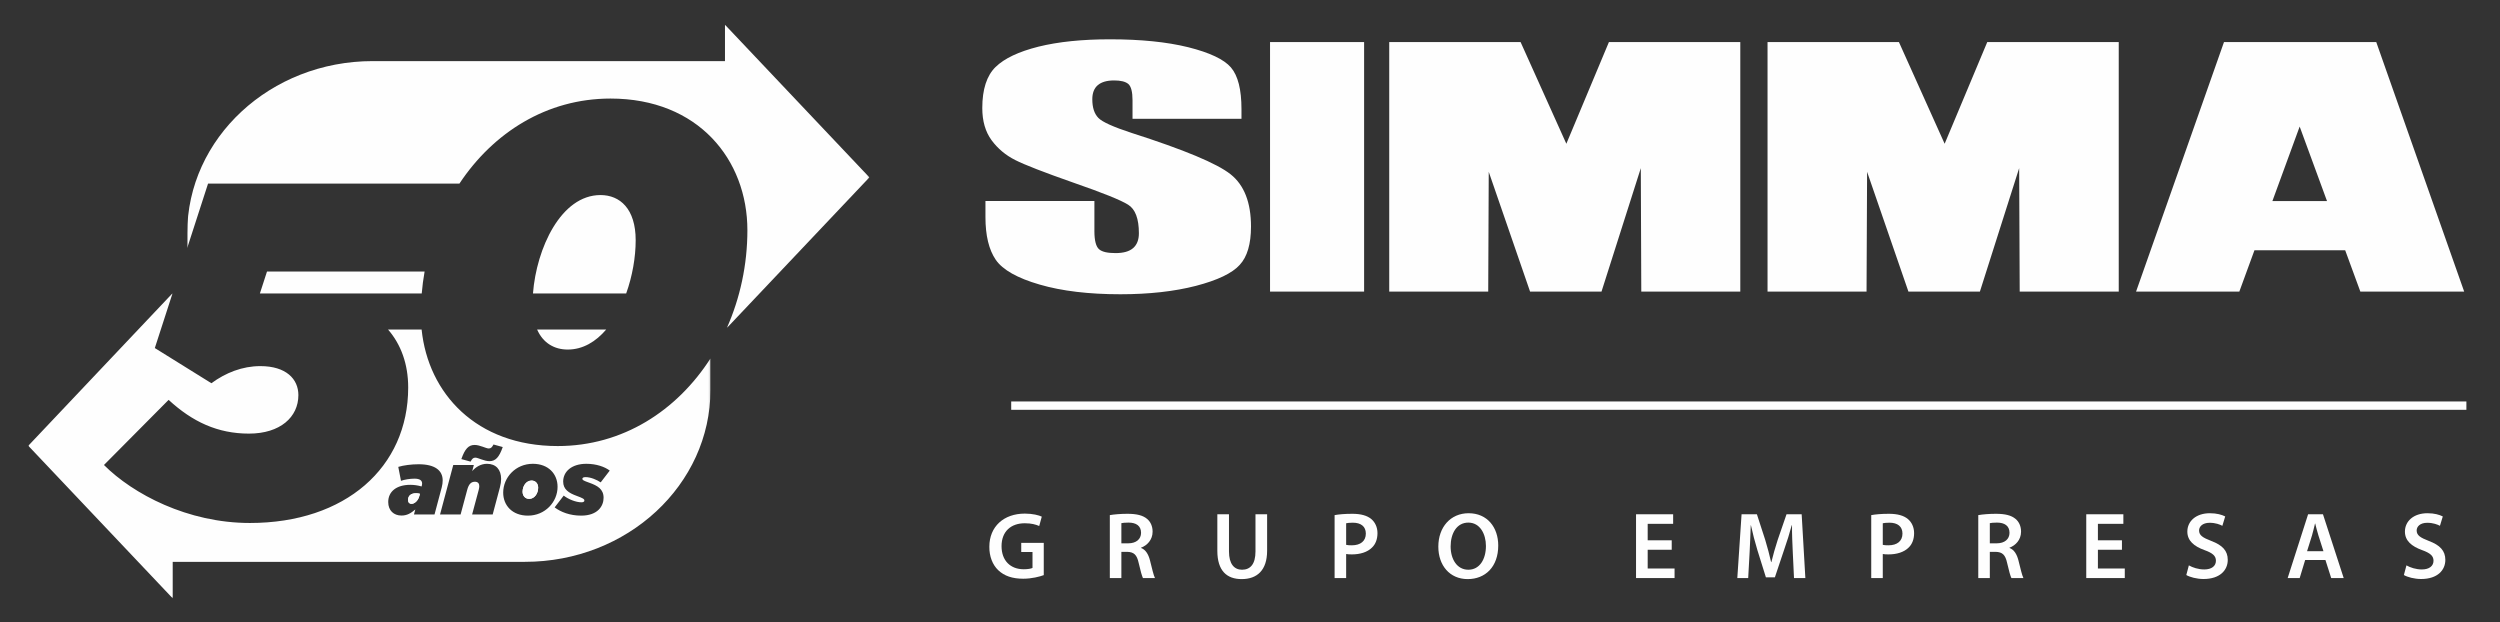 <?xml version="1.0" encoding="UTF-8"?>
<svg width="1414px" height="352px" viewBox="0 0 1414 352" version="1.1" xmlns="http://www.w3.org/2000/svg" xmlns:xlink="http://www.w3.org/1999/xlink">
    <rect x="0" y="0" width="1414" height="352" fill="#333333" stroke="none"/>
    <title>simma-logo50-global</title>
    <defs>
        <polygon id="path-1" points="0 0 385.844 0 385.844 171.509 0 171.509"></polygon>
        <polygon id="path-3" points="0 0 385.843 0 385.843 172.578 0 172.578"></polygon>
        <polygon id="path-5" points="0 324.427 1379.177 324.427 1379.177 0 0 0"></polygon>
    </defs>
    <g id="simma-logo50-global" stroke="none" stroke-width="1" fill="none" fill-rule="evenodd">
        <g id="Group-51" transform="translate(16, 14)">
            <g id="Group-3" transform="translate(89.886, 0)">
                <mask id="mask-2" fill="white">
                    <use xlink:href="#path-1"></use>
                </mask>
                <g id="Clip-2"></g>
                <path d="M11.796,89.827 L153.974,89.827 C173.049,61.056 203.286,41.742 239.406,41.742 C289.147,41.742 316.84,76.426 316.84,116.221 C316.84,135.764 312.699,154.652 305.223,171.509 L385.844,86.323 L304.164,-0 L304.164,20.56 L104.933,20.56 C46.994,20.56 0,64.17 0,117.913 L0,126.266 L11.796,89.827 Z" id="Fill-1" fill="#FEFEFE" mask="url(#mask-2)"></path>
            </g>
            <path d="M323.646,96.323 C301.277,96.323 287.42,126.415 285.45,151.99 L338.164,151.99 C341.675,142.201 343.541,131.475 343.541,121.867 C343.541,104.121 334.67,96.323 323.646,96.323" id="Fill-4" fill="#FEFEFE"></path>
            <path d="M224.155,139.568 L135.019,139.568 L130.992,151.991 L222.528,151.991 C222.888,147.802 223.429,143.655 224.155,139.568" id="Fill-6" fill="#FEFEFE"></path>
            <path d="M214.799,268.774 C214.799,270.209 215.62,270.977 216.696,270.977 C218.54,270.977 220.54,269.082 221.205,266.468 L221.513,265.29 C220.743,265.084 220.129,264.982 219.361,264.982 C216.441,264.982 214.799,266.365 214.799,268.774" id="Fill-8" fill="#FEFEFE"></path>
            <path d="M284.649,257.806 C281.725,257.806 279.574,260.777 279.574,264.109 C279.574,266.468 281.06,268.158 283.313,268.158 C286.238,268.158 288.388,265.187 288.388,261.855 C288.388,259.496 286.903,257.806 284.649,257.806" id="Fill-10" fill="#FEFEFE"></path>
            <path d="M305.092,183.707 C313.667,183.707 320.986,179.271 326.871,172.375 L287.792,172.375 C291.206,180.139 297.653,183.707 305.092,183.707" id="Fill-12" fill="#FEFEFE"></path>
            <path d="M284.649,257.806 C281.725,257.806 279.574,260.777 279.574,264.109 C279.574,266.468 281.06,268.158 283.313,268.158 C286.238,268.158 288.388,265.187 288.388,261.855 C288.388,259.496 286.903,257.806 284.649,257.806" id="Fill-14" fill="#FEFEFE"></path>
            <path d="M214.799,268.774 C214.799,270.209 215.62,270.977 216.696,270.977 C218.54,270.977 220.54,269.082 221.205,266.468 L221.513,265.29 C220.743,265.084 220.129,264.982 219.361,264.982 C216.441,264.982 214.799,266.365 214.799,268.774" id="Fill-16" fill="#FEFEFE"></path>
            <g id="Group-20" transform="translate(0, 151.849)">
                <mask id="mask-4" fill="white">
                    <use xlink:href="#path-3"></use>
                </mask>
                <g id="Clip-19"></g>
                <path d="M317.445,107.238 C321.905,108.829 325.389,110.776 325.389,115.697 C325.389,120.36 322.109,125.791 312.679,125.791 C306.323,125.791 301.147,123.74 297.712,121.128 L302.838,114.465 C305.35,116.465 309.706,118.258 312.883,118.258 C314.061,118.258 314.522,117.796 314.522,117.285 C314.522,116.362 313.653,115.9 310.167,114.619 C305.656,112.979 302.529,110.928 302.529,106.521 C302.529,100.935 307.246,96.477 315.649,96.477 C321.289,96.477 326.056,98.167 328.872,100.321 L323.748,106.983 C321.597,105.497 318.008,104.01 315.241,104.01 C313.959,104.01 313.395,104.368 313.395,104.934 C313.395,105.7 314.012,106.008 317.445,107.238 L317.445,107.238 Z M282.599,125.792 C273.781,125.792 268.605,120.052 268.605,112.773 C268.605,104.215 275.627,96.475 285.365,96.475 C294.18,96.475 299.359,102.217 299.359,109.494 C299.359,118.052 292.337,125.792 282.599,125.792 L282.599,125.792 Z M260.82,94.989 C257.847,94.989 254.362,92.991 252.876,92.991 C251.596,92.991 251.029,93.658 250.161,95.247 L244.932,93.812 C246.982,87.967 249.032,85.815 252.464,85.815 C255.437,85.815 258.924,87.813 260.409,87.813 C261.691,87.813 262.257,87.148 263.126,85.56 L268.355,86.994 C266.304,92.837 264.253,94.989 260.82,94.989 L260.82,94.989 Z M266.766,109.751 L262.665,125.126 L251.029,125.126 L254.773,111.185 C254.977,110.468 255.081,109.647 255.081,109.086 C255.081,107.596 254.31,106.624 252.618,106.624 C250.313,106.624 249.082,108.162 248.263,111.185 L244.521,125.126 L232.888,125.126 L240.368,97.143 L252.003,97.143 L251.083,100.627 C252.927,98.373 255.95,96.477 259.436,96.477 C264.561,96.477 267.431,99.808 267.431,105.035 C267.431,106.47 267.228,108.058 266.766,109.751 L266.766,109.751 Z M218.133,125.127 L218.901,122.308 C216.388,124.407 214.289,125.741 211.056,125.741 C206.752,125.741 203.576,122.922 203.576,118.105 C203.576,112.21 208.187,108.367 216.082,108.367 C218.182,108.367 220.336,108.675 222.438,109.289 L222.538,108.981 C222.642,108.622 222.745,108.059 222.745,107.597 C222.745,105.854 221.359,104.881 218.439,104.881 C215.877,104.881 212.7,105.394 210.801,106.111 L209.264,98.218 C212.288,97.296 216.747,96.733 220.796,96.733 C230.073,96.733 234.378,100.269 234.378,105.854 C234.378,107.034 234.224,108.367 233.865,109.749 L229.766,125.127 L218.133,125.127 Z M299.447,86.44 C253.316,86.44 226.164,56.6 222.465,20.526 L203.472,20.526 C210.806,28.977 214.874,40.107 214.874,53.324 C214.874,98.493 179.386,129.95 125.342,129.95 C90.12,129.95 59.199,113.551 42.798,97.148 L79.365,60.314 C92.807,72.682 107.06,79.403 124.805,79.403 C142.551,79.403 152.765,69.993 152.765,57.627 C152.765,48.484 145.776,41.224 131.257,41.224 C121.04,41.224 111.628,44.989 103.563,50.904 L71.567,31.007 L81.604,0 L-0,86.269 L81.684,172.578 L81.684,151.926 L280.91,151.926 C338.849,151.926 385.843,108.411 385.843,54.616 L385.843,36.904 C366.83,66.481 336.175,86.44 299.447,86.44 L299.447,86.44 Z" id="Fill-18" fill="#FEFEFE" mask="url(#mask-4)"></path>
            </g>
            <path d="M869.924,67.311 L844.048,9.798 L769.75,9.798 L769.75,150.93 L825.736,150.93 L826.031,83.172 L849.412,150.93 L889.809,150.93 L912.043,81.092 L912.311,150.93 L968.309,150.93 L968.309,9.798 L894.001,9.798 L869.924,67.311 Z M624.062,61.191 C613.76,57.823 607.477,55.006 605.259,52.711 C602.94,50.349 601.808,46.83 601.808,42.154 C601.808,38.593 602.848,35.908 604.935,34.14 C607.018,32.386 610.087,31.496 614.142,31.496 C617.87,31.496 620.541,32.145 622.142,33.473 C623.758,34.834 624.557,37.948 624.557,42.779 L624.557,53.184 L686.177,53.184 L686.177,47.707 C686.177,36.622 684.204,28.812 680.209,24.138 C676.296,19.581 668.211,15.759 656.056,12.71 C643.9,9.715 629.148,8.233 611.823,8.233 C596.022,8.233 582.554,9.628 571.333,12.398 C560.169,15.21 552.113,19.009 547.073,23.913 C542.114,28.768 539.581,36.511 539.581,47.122 C539.581,54.521 541.35,60.554 544.841,65.318 C548.375,70.103 552.821,73.795 558.189,76.512 C563.537,79.223 574.496,83.48 591.036,89.281 C607.578,95.017 617.89,99.158 622.068,101.781 C626.113,104.281 628.157,109.667 628.157,117.947 C628.157,121.659 627.055,124.447 624.907,126.313 C622.722,128.233 619.372,129.15 614.952,129.15 C610.469,129.15 607.339,128.483 605.611,126.953 C603.91,125.454 602.991,122.105 602.991,116.771 L602.991,99.694 L541.369,99.694 L541.369,108.811 C541.369,119.197 543.306,127.257 547.23,132.983 C551.151,138.632 559.414,143.301 572.019,146.951 C584.581,150.615 599.848,152.433 617.685,152.433 C633.905,152.433 648.148,150.834 660.388,147.689 C672.644,144.491 680.883,140.562 685.153,135.848 C689.44,131.261 691.566,124.01 691.566,114.121 C691.566,100.56 687.728,90.685 680.012,84.567 C672.328,78.453 653.698,70.683 624.062,61.191 L624.062,61.191 Z M1328.008,9.798 L1241.887,9.798 L1192.154,150.93 L1250.562,150.93 L1259.122,127.543 L1310.435,127.543 L1319.013,150.93 L1377.74,150.93 L1328.008,9.798 Z M1269.26,99.741 L1284.69,57.582 L1300.165,99.741 L1269.26,99.741 Z M702.335,150.93 L755.538,150.93 L755.538,9.798 L702.335,9.798 L702.335,150.93 Z M1083.891,67.311 L1058.032,9.798 L983.723,9.798 L983.723,150.93 L1039.718,150.93 L1040.026,83.172 L1063.405,150.93 L1103.827,150.93 L1126.039,81.092 L1126.344,150.93 L1182.36,150.93 L1182.36,9.798 L1107.993,9.798 L1083.891,67.311 Z" id="Fill-21" fill="#FEFEFE"></path>
            <path d="M574.352,311.29 C572.049,312.147 567.553,313.325 562.735,313.325 C556.634,313.325 552.031,311.772 548.603,308.507 C545.392,305.455 543.518,300.69 543.572,295.232 C543.572,283.829 551.708,276.495 563.647,276.495 C568.089,276.495 571.569,277.405 573.229,278.207 L571.783,283.508 C569.801,282.65 567.393,281.956 563.592,281.956 C555.884,281.956 550.476,286.505 550.476,294.909 C550.476,303.1 555.509,307.971 563.002,307.971 C565.359,307.971 567.125,307.65 567.98,307.223 L567.98,298.228 L561.612,298.228 L561.612,293.038 L574.352,293.038 L574.352,311.29 Z" id="Fill-23" fill="#FEFEFE"></path>
            <path d="M618.248,293.305 L622.154,293.305 C626.598,293.305 629.382,290.95 629.382,287.363 C629.382,283.401 626.598,281.582 622.315,281.582 C620.228,281.582 618.889,281.74 618.248,281.901 L618.248,293.305 Z M611.717,277.351 C614.179,276.923 617.873,276.603 621.674,276.603 C626.866,276.603 630.399,277.459 632.806,279.495 C634.788,281.151 635.912,283.668 635.912,286.719 C635.912,291.377 632.754,294.536 629.382,295.767 L629.382,295.926 C631.95,296.889 633.504,299.406 634.413,302.887 C635.537,307.382 636.5,311.557 637.25,312.95 L630.451,312.95 C629.917,311.88 629.06,308.935 628.044,304.438 C627.027,299.726 625.312,298.228 621.565,298.122 L618.248,298.122 L618.248,312.95 L611.717,312.95 L611.717,277.351 Z" id="Fill-25" fill="#FEFEFE"></path>
            <path d="M679.111,276.87 L679.111,297.908 C679.111,304.974 682.055,308.238 686.497,308.238 C691.262,308.238 694.099,304.974 694.099,297.908 L694.099,276.87 L700.682,276.87 L700.682,297.479 C700.682,308.613 694.956,313.538 686.283,313.538 C677.933,313.538 672.526,308.88 672.526,297.533 L672.526,276.87 L679.111,276.87 Z" id="Fill-27" fill="#FEFEFE"></path>
            <path d="M745.382,294.161 C746.183,294.375 747.255,294.427 748.592,294.427 C753.518,294.427 756.516,292.02 756.516,287.789 C756.516,283.777 753.732,281.635 749.183,281.635 C747.362,281.635 746.078,281.796 745.382,281.956 L745.382,294.161 Z M738.851,277.352 C741.204,276.923 744.471,276.604 748.913,276.604 C753.732,276.604 757.265,277.619 759.565,279.548 C761.709,281.313 763.1,284.152 763.1,287.523 C763.1,290.951 762.029,293.786 759.995,295.712 C757.371,298.337 753.25,299.567 748.592,299.567 C747.362,299.567 746.239,299.513 745.382,299.353 L745.382,312.95 L738.851,312.95 L738.851,277.352 Z" id="Fill-29" fill="#FEFEFE"></path>
            <path d="M804.478,295.07 C804.478,302.404 808.172,308.239 814.487,308.239 C820.859,308.239 824.444,302.351 824.444,294.804 C824.444,288.005 821.073,281.582 814.487,281.582 C807.958,281.582 804.478,287.631 804.478,295.07 M831.403,294.536 C831.403,306.634 824.069,313.538 814.112,313.538 C803.943,313.538 797.519,305.777 797.519,295.179 C797.519,284.097 804.478,276.281 814.648,276.281 C825.196,276.281 831.403,284.256 831.403,294.536" id="Fill-31" fill="#FEFEFE"></path>
            <polygon id="Fill-33" fill="#FEFEFE" points="929.525 296.944 915.929 296.944 915.929 307.544 931.132 307.544 931.132 312.95 909.343 312.95 909.343 276.871 930.328 276.871 930.328 282.277 915.929 282.277 915.929 291.591 929.525 291.591"></polygon>
            <path d="M997.991,298.228 C997.777,293.572 997.509,287.951 997.563,283.081 L997.402,283.081 C996.224,287.47 994.726,292.34 993.121,296.891 L987.875,312.522 L982.787,312.522 L977.97,297.105 C976.579,292.501 975.294,287.576 974.331,283.081 L974.224,283.081 C974.063,287.789 973.849,293.518 973.581,298.442 L972.778,312.95 L966.624,312.95 L969.032,276.87 L977.704,276.87 L982.412,291.376 C983.699,295.607 984.822,299.888 985.731,303.904 L985.893,303.904 C986.856,299.996 988.088,295.552 989.482,291.322 L994.458,276.87 L1003.022,276.87 L1005.111,312.95 L998.688,312.95 L997.991,298.228 Z" id="Fill-35" fill="#FEFEFE"></path>
            <path d="M1048.899,294.161 C1049.701,294.375 1050.773,294.427 1052.11,294.427 C1057.035,294.427 1060.034,292.02 1060.034,287.789 C1060.034,283.777 1057.249,281.635 1052.7,281.635 C1050.881,281.635 1049.594,281.796 1048.899,281.956 L1048.899,294.161 Z M1042.37,277.352 C1044.724,276.923 1047.989,276.604 1052.432,276.604 C1057.249,276.604 1060.784,277.619 1063.084,279.548 C1065.226,281.313 1066.618,284.152 1066.618,287.523 C1066.618,290.951 1065.546,293.786 1063.513,295.712 C1060.89,298.337 1056.77,299.567 1052.11,299.567 C1050.881,299.567 1049.756,299.513 1048.899,299.353 L1048.899,312.95 L1042.37,312.95 L1042.37,277.352 Z" id="Fill-37" fill="#FEFEFE"></path>
            <path d="M1109.443,293.305 L1113.349,293.305 C1117.793,293.305 1120.577,290.95 1120.577,287.363 C1120.577,283.401 1117.793,281.582 1113.51,281.582 C1111.423,281.582 1110.084,281.74 1109.443,281.901 L1109.443,293.305 Z M1102.912,277.351 C1105.374,276.923 1109.068,276.603 1112.869,276.603 C1118.061,276.603 1121.594,277.459 1124.003,279.495 C1125.983,281.151 1127.108,283.668 1127.108,286.719 C1127.108,291.377 1123.949,294.536 1120.577,295.767 L1120.577,295.926 C1123.145,296.889 1124.699,299.406 1125.608,302.887 C1126.733,307.382 1127.695,311.557 1128.445,312.95 L1121.646,312.95 C1121.112,311.88 1120.257,308.935 1119.239,304.438 C1118.222,299.726 1116.506,298.228 1112.762,298.122 L1109.443,298.122 L1109.443,312.95 L1102.912,312.95 L1102.912,277.351 Z" id="Fill-39" fill="#FEFEFE"></path>
            <polygon id="Fill-41" fill="#FEFEFE" points="1184.17 296.944 1170.574 296.944 1170.574 307.544 1185.777 307.544 1185.777 312.95 1163.988 312.95 1163.988 276.871 1184.973 276.871 1184.973 282.277 1170.574 282.277 1170.574 291.591 1184.17 291.591"></polygon>
            <path d="M1222.017,305.777 C1224.158,307.009 1227.37,308.08 1230.742,308.08 C1234.97,308.08 1237.327,306.098 1237.327,303.154 C1237.327,300.424 1235.507,298.817 1230.903,297.157 C1224.961,295.018 1221.16,291.858 1221.16,286.666 C1221.16,280.778 1226.086,276.281 1233.901,276.281 C1237.809,276.281 1240.701,277.137 1242.574,278.102 L1240.967,283.399 C1239.682,282.706 1237.166,281.687 1233.795,281.687 C1229.619,281.687 1227.798,283.936 1227.798,286.025 C1227.798,288.807 1229.887,290.092 1234.704,291.965 C1240.967,294.322 1244.019,297.48 1244.019,302.672 C1244.019,308.453 1239.63,313.484 1230.314,313.484 C1226.513,313.484 1222.553,312.415 1220.571,311.237 L1222.017,305.777 Z" id="Fill-43" fill="#FEFEFE"></path>
            <path d="M1298.138,297.747 L1295.301,288.861 C1294.605,286.667 1294.016,284.203 1293.48,282.116 L1293.373,282.116 C1292.837,284.203 1292.302,286.72 1291.661,288.861 L1288.877,297.747 L1298.138,297.747 Z M1287.806,302.725 L1284.701,312.95 L1277.904,312.95 L1289.465,276.871 L1297.87,276.871 L1309.593,312.95 L1302.528,312.95 L1299.261,302.725 L1287.806,302.725 Z" id="Fill-45" fill="#FEFEFE"></path>
            <path d="M1345.084,305.777 C1347.225,307.009 1350.437,308.08 1353.809,308.08 C1358.037,308.08 1360.392,306.098 1360.392,303.154 C1360.392,300.424 1358.573,298.817 1353.97,297.157 C1348.028,295.018 1344.227,291.858 1344.227,286.666 C1344.227,280.778 1349.151,276.281 1356.968,276.281 C1360.876,276.281 1363.767,277.137 1365.641,278.102 L1364.034,283.399 C1362.749,282.706 1360.231,281.687 1356.86,281.687 C1352.684,281.687 1350.865,283.936 1350.865,286.025 C1350.865,288.807 1352.954,290.092 1357.771,291.965 C1364.034,294.322 1367.084,297.48 1367.084,302.672 C1367.084,308.453 1362.697,313.484 1353.381,313.484 C1349.579,313.484 1345.62,312.415 1343.638,311.237 L1345.084,305.777 Z" id="Fill-47" fill="#FEFEFE"></path>
            <mask id="mask-6" fill="white">
                <use xlink:href="#path-5"></use>
            </mask>
            <g id="Clip-50"></g>
            <polygon id="Fill-49" fill="#FEFEFE" mask="url(#mask-6)" points="555.941 217.789 1379.177 217.789 1379.177 213.064 555.941 213.064"></polygon>
        </g>
    </g>
</svg>